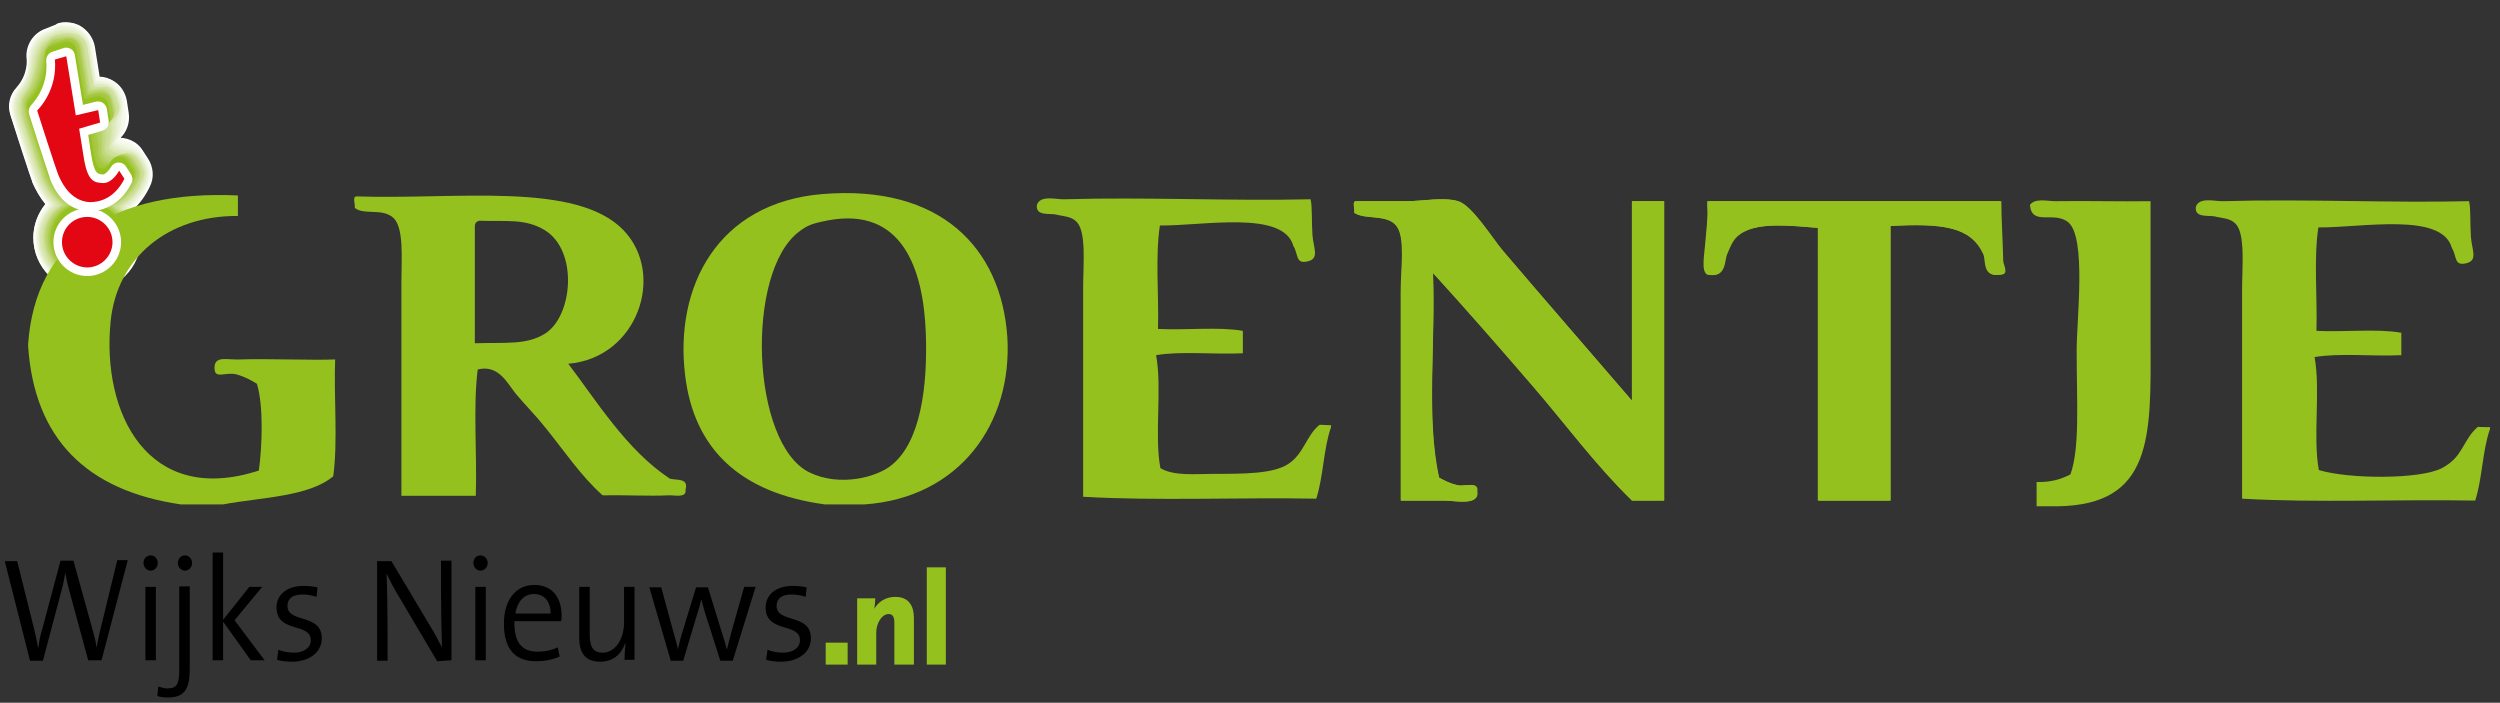 <?xml version="1.0" encoding="utf-8"?>
<!-- Generator: Adobe Illustrator 21.1.0, SVG Export Plug-In . SVG Version: 6.00 Build 0)  -->
<svg version="1.1" id="Laag_1" xmlns="http://www.w3.org/2000/svg" xmlns:xlink="http://www.w3.org/1999/xlink" x="0px" y="0px"
	 viewBox="0 0 524.4 147.4" style="enable-background:new 0 0 524.4 147.4;" xml:space="preserve">
<rect x="0" y="0" width="524.4" height="147.4" fill="#333333" stroke="none"/>
<style type="text/css">
	.st0{fill:#95C11F;}
	.st1{fill:#FFFFFF;}
	.st2{fill:#FCFDF6;}
	.st3{fill:#F6F9ED;}
	.st4{fill:#F2F7E6;}
	.st5{fill:#ECF3DC;}
	.st6{fill:#E8F0D2;}
	.st7{fill:#E5EEC8;}
	.st8{fill:#DFEAC0;}
	.st9{fill:#DBE7B5;}
	.st10{fill:#D7E5AA;}
	.st11{fill:#D1E19F;}
	.st12{fill:#CDDF96;}
	.st13{fill:#C7DB8B;}
	.st14{fill:#C2D87F;}
	.st15{fill:#BED573;}
	.st16{fill:#B7D269;}
	.st17{fill:#B3CF5D;}
	.st18{fill:#AECC50;}
	.st19{fill:#A7C944;}
	.st20{fill:#A2C73B;}
	.st21{fill:#9AC32E;}
	.st22{fill:#E30613;}
</style>
<g>
	<g>
		<path class="st0" d="M198.4,119h-4v20.4h4V119z M191.7,139.4v-9.8c0-2.4-1-4.4-3.9-4.4c-2.1,0-3.6,1.1-4.4,2.5l0,0
			c0.1-0.7,0.2-1.7,0.2-2.2h-3.8v13.9h4v-6.7c0-2,1.2-3.9,2.6-3.9c0.9,0,1.2,0.7,1.2,1.8v8.8L191.7,139.4L191.7,139.4z M177.8,134.8
			h-4.6v4.6h4.6V134.8z"/>
	</g>
	<g>
		<path d="M170.1,133.9c0-5.3-7.2-3.1-7.2-6.8c0-1.5,1-2.4,3.2-2.4c1,0,2,0.2,2.9,0.5l0.2-2c-0.9-0.2-2-0.3-2.9-0.3
			c-3.7,0-5.7,2-5.7,4.5c0,5.5,7.2,3.1,7.2,6.9c0,1.6-1.5,2.6-3.5,2.6c-1.1,0-2.4-0.2-3.3-0.6l-0.3,2.1c0.9,0.3,2.1,0.4,3.3,0.4
			C167.8,138.7,170.1,136.6,170.1,133.9 M158.5,123.1h-2.4l-2.6,9.2c-0.4,1.6-0.7,2.6-1,3.8h-0.1c-0.2-1-0.5-1.9-1.1-3.8l-2.8-9.1
			h-2.5l-2.8,9.2c-0.4,1.2-0.7,2.5-1,3.8h0c-0.2-1.1-0.6-2.4-1-3.8l-2.5-9.2h-2.5l4.5,15.4h2.6l2.7-9c0.4-1.3,0.8-2.5,1.1-3.9h0
			c0.3,1,0.5,2,0.8,2.9l3.2,10h2.6L158.5,123.1z M133.1,138.5v-15.4h-2.2v7.4c0,3.7-1.9,6.4-4.5,6.4c-2.1,0-2.7-1.4-2.7-3.8v-10
			h-2.2v10.7c0,2.8,1,5,4.4,5c2.6,0,4.4-1.5,5.2-3.8l0.1,0c-0.1,0.9-0.2,2.4-0.2,3.4H133.1z M115.5,128.7h-7.4
			c0.4-2.5,1.8-4.1,3.9-4.1C114.2,124.6,115.5,126.2,115.5,128.7 M117.8,129.1c0-3.4-1.7-6.4-5.7-6.4c-4.1,0-6.4,3.4-6.4,8.1
			c0,5.4,2.4,7.9,6.7,7.9c1.8,0,3.5-0.3,5-1l-0.4-1.9c-1.3,0.6-2.7,0.9-4.2,0.9c-3.3,0-5-1.9-4.9-6.4h9.8
			C117.8,129.8,117.8,129.4,117.8,129.1 M101.9,123.1h-2.2v15.4h2.2V123.1z M102.3,118.1c0-0.9-0.7-1.6-1.5-1.6
			c-0.9,0-1.5,0.7-1.5,1.6c0,0.9,0.7,1.6,1.5,1.6C101.6,119.7,102.3,119,102.3,118.1 M94.7,138.5v-20.9h-2.2v5.4
			c0,3.9,0.1,10,0.2,12.8c-0.7-1.4-1.5-2.9-2.3-4.2l-8.3-13.9h-3v20.9h2.2v-5.9c0-3.8-0.1-10-0.2-12.4c0.6,1.3,1.3,2.7,2.2,4.2
			l8.4,14.2L94.7,138.5L94.7,138.5z M67.5,133.9c0-5.3-7.2-3.1-7.2-6.8c0-1.5,1-2.4,3.2-2.4c1,0,2,0.2,2.9,0.5l0.2-2
			c-0.9-0.2-2-0.3-2.9-0.3c-3.7,0-5.7,2-5.7,4.5c0,5.5,7.2,3.1,7.2,6.9c0,1.6-1.5,2.6-3.5,2.6c-1.1,0-2.4-0.2-3.3-0.6l-0.3,2.1
			c0.9,0.3,2.2,0.4,3.3,0.4C65.2,138.7,67.5,136.6,67.5,133.9 M55.5,138.5l-6.3-8.4l5.8-7h-2.7l-5.5,6.9v-14.1h-2.2v22.6h2.2v-8.1
			l5.8,8.1H55.5z M39.8,140.4v-17.4h-2.2v17.5c0,3-0.5,3.9-2.5,3.9c-0.6,0-1.3-0.2-1.9-0.4l-0.2,2c0.6,0.2,1.4,0.3,2,0.3
			C38.7,146.4,39.8,144.5,39.8,140.4 M40.3,118.1c0-0.9-0.7-1.6-1.5-1.6c-0.8,0-1.5,0.7-1.5,1.6c0,0.9,0.7,1.6,1.5,1.6
			C39.6,119.7,40.3,119,40.3,118.1 M32.7,123.1h-2.2v15.4h2.2V123.1z M33.1,118.1c0-0.9-0.7-1.6-1.5-1.6c-0.9,0-1.5,0.7-1.5,1.6
			c0,0.9,0.7,1.6,1.5,1.6C32.4,119.7,33.1,119,33.1,118.1 M26.8,117.5h-2.2l-3.7,15.2c-0.2,1.1-0.5,2-0.6,3.2h0
			c-0.2-1.2-0.5-2.5-0.8-3.5l-4.1-14.8h-2.7l-3.9,14.6c-0.4,1.2-0.6,2.5-0.8,3.8h0c-0.2-1.3-0.5-2.5-0.8-3.9l-3.6-14.4H1l5.3,20.9
			h2.7l4-15.1c0.3-1.1,0.5-2.3,0.7-3.4h0c0.2,1.1,0.4,2.2,0.7,3.3l4.1,15.1h2.8L26.8,117.5z"/>
	</g>
	<g>
		<path class="st1" d="M31.4,39.2c1-1.9,0.8-4.2-0.4-6l-1.1-1.7c-1-1.6-2.8-2.5-4.6-2.6c1.3-1.3,2-3.2,1.7-5.2l-0.4-2.6
			c-0.3-1.6-1.2-3.1-2.6-4c-0.9-0.6-2-1-3.1-1l-1-6.3c-0.3-1.7-1.3-3.2-2.8-4.2c-0.9-0.6-2-0.9-3.1-0.9c-0.7,0-1.3,0.1-1.9,0.3
			L9.6,6c-2.7,0.9-4.4,3.7-4,6.5c0,0.1,0.3,3.1-2.1,5.8c-1.5,1.6-2,3.8-1.3,5.9c4.1,12.9,4.5,13.7,4.6,14l0,0.1
			c0.8,1.8,1.7,3.3,2.7,4.5c-1.6,2-2.5,4.4-2.5,7.1c0,6.2,5.1,11.3,11.3,11.3s11.3-5.1,11.3-11.3c0-2.1-0.6-4.1-1.7-5.9
			C29.2,42.8,30.4,41.3,31.4,39.2"/>
	</g>
	<g>
		<path class="st2" d="M9.6,6.2C7,7.1,5.4,9.9,5.7,12.8c0,0.1,0.2,2.4-1.4,4.7c-0.2,0.3-0.5,0.6-0.8,1c-0.4,0.4-0.7,0.8-0.9,1.3
			c-0.7,1.4-0.8,3-0.3,4.5c4,12.4,4.4,13.5,4.5,13.8l0,0.1c0.8,1.8,1.7,3.3,2.8,4.6c-0.2,0.2-0.3,0.5-0.5,0.7
			c-1.3,1.8-2.1,4-2.1,6.3c0,6.1,5,11.1,11.1,11.1c6.1,0,11.1-5,11.1-11.1c0-2.1-0.6-4.2-1.7-5.9c0.2-0.2,0.4-0.4,0.6-0.7
			c1-1,2-2.3,2.9-4c0.4-0.8,0.6-1.7,0.7-2.6c0-0.6-0.1-1.2-0.2-1.8c-0.2-0.5-0.5-1.1-0.8-1.6c0,0-0.9-1.4-1-1.4c0,0-0.2-0.3-0.2-0.3
			c-0.3-0.3-0.5-0.6-0.8-0.9c-0.4-0.4-0.9-0.7-1.4-0.9c-0.7-0.4-1.5-0.6-2.4-0.7c0.4-0.4,0.7-0.9,1-1.5c0.5-0.9,0.7-2.1,0.6-3.1
			c0-0.2,0-0.5,0-0.7l-0.2-1.5c0,0-0.1-1-0.1-1c-0.1-0.4-0.2-0.9-0.3-1.3c-0.3-0.6-0.7-1.3-1.1-1.9c-0.3-0.3-0.6-0.6-1-0.9
			c-0.3-0.2-0.6-0.4-1-0.5c-0.5-0.2-1.2-0.3-1.7-0.4c-0.1,0-0.3-0.1-0.5-0.1l-1-6.5c-0.1-0.8-0.5-1.6-0.9-2.3
			c-0.5-0.7-1.1-1.3-1.8-1.7c0,0-0.1,0-0.1-0.1c-0.9-0.5-2-0.8-3-0.8c-0.2,0-0.3,0-0.5,0c-0.5,0-0.9,0.1-1.4,0.3
			C11.9,5.4,9.6,6.2,9.6,6.2"/>
	</g>
	<g>
		<path class="st3" d="M9.6,6.5C7.1,7.4,5.6,10.1,5.9,13c0,0.2,0.1,2.4-1.4,4.6c-0.2,0.3-0.5,0.6-0.7,1c-0.3,0.4-0.6,0.8-0.8,1.3
			c-0.6,1.3-0.7,2.9-0.3,4.4c3.8,12,4.3,13.3,4.5,13.6l0,0.1c0.8,1.8,1.7,3.4,2.9,4.7c-0.1,0.2-0.3,0.5-0.4,0.7
			c-1.4,1.7-2.2,4-2.2,6.4c0,6,4.9,10.9,10.9,10.9c6,0,10.9-4.9,10.9-10.9c0-2.2-0.7-4.2-1.8-5.9c0.2-0.2,0.4-0.4,0.5-0.7
			c1.1-1,2.1-2.3,3-4c0.4-0.8,0.7-1.7,0.7-2.6c0-0.6,0-1.2-0.2-1.8c-0.2-0.5-0.5-1.2-0.8-1.6c0-0.1-0.9-1.3-1-1.3
			c0,0-0.2-0.3-0.2-0.3c-0.3-0.3-0.6-0.6-0.9-0.8c-0.4-0.3-0.9-0.5-1.4-0.8c-0.7-0.3-1.5-0.5-2.3-0.8c0.4-0.4,0.7-0.9,0.9-1.5
			c0.4-0.8,0.6-2.1,0.6-3.1c0-0.2,0.1-0.5,0-0.7l-0.1-1.5c0,0-0.1-1-0.1-1c0-0.4-0.1-0.9-0.3-1.3c-0.2-0.6-0.6-1.4-1.1-1.9
			c-0.3-0.3-0.6-0.7-1-0.9c-0.3-0.2-0.7-0.4-1-0.5c-0.5-0.2-1.3-0.3-1.8-0.4c-0.1,0-0.3-0.1-0.4-0.1l-1.1-6.6
			c-0.1-0.8-0.5-1.6-0.9-2.3C18,7,17.4,6.4,16.7,6c0,0-0.1,0-0.1-0.1c-0.8-0.5-2-0.7-3-0.7c-0.1,0-0.3,0-0.5,0
			c-0.5,0-0.9,0.2-1.4,0.3C11.8,5.7,9.5,6.5,9.6,6.5"/>
	</g>
	<g>
		<path class="st4" d="M9.6,6.8C7.2,7.6,5.8,10.4,6,13.3c-0.1,0.2,0.1,2.4-1.5,4.6c-0.2,0.3-0.5,0.6-0.7,0.9
			c-0.3,0.4-0.6,0.8-0.8,1.3c-0.6,1.3-0.7,2.9-0.2,4.4C6.5,36,7.1,37.5,7.3,37.9l0,0.1c0.8,1.9,1.8,3.5,2.9,4.7
			c-0.1,0.2-0.2,0.5-0.3,0.7c-1.5,1.7-2.4,4-2.4,6.4c0,5.9,4.8,10.7,10.7,10.7c5.9,0,10.7-4.8,10.7-10.7c0-2.2-0.7-4.2-1.9-5.9
			c0.2-0.2,0.3-0.4,0.4-0.6c1.1-1,2.2-2.2,3.1-3.9c0.4-0.8,0.7-1.7,0.8-2.6c0-0.6,0-1.2-0.2-1.8c-0.1-0.5-0.5-1.2-0.8-1.6
			c-0.1-0.1-0.9-1.3-1-1.3c0,0-0.2-0.3-0.3-0.3c-0.3-0.3-0.6-0.5-0.9-0.7c-0.4-0.3-1-0.4-1.5-0.7c-0.8-0.3-1.5-0.5-2.3-0.8
			c0.3-0.4,0.6-0.9,0.8-1.5c0.4-0.8,0.5-2.2,0.5-3.2c0-0.2,0.1-0.4,0.1-0.6l0.1-1.4c0.1,0,0-0.9,0-1c0-0.4-0.1-0.9-0.3-1.3
			c-0.2-0.6-0.6-1.5-1.1-1.9c-0.3-0.4-0.6-0.7-1-0.9c-0.3-0.2-0.7-0.4-1-0.5c-0.5-0.2-1.3-0.2-1.8-0.3c-0.1,0-0.3-0.1-0.4-0.1
			l-1.1-6.8c-0.1-0.8-0.5-1.6-0.9-2.2c-0.5-0.6-1.1-1.2-1.8-1.5c0,0-0.1,0-0.1,0c-0.8-0.5-2-0.6-2.9-0.6c-0.1,0-0.3,0-0.5,0
			c-0.5,0.1-0.9,0.2-1.3,0.3C11.7,5.9,9.5,6.7,9.6,6.8"/>
	</g>
	<g>
		<path class="st5" d="M9.5,7.1c-2.2,0.8-3.5,3.5-3.4,6.4c-0.1,0.3,0,2.4-1.5,4.5c-0.2,0.3-0.5,0.6-0.7,0.9
			c-0.3,0.4-0.6,0.8-0.7,1.3c-0.5,1.3-0.6,2.8-0.1,4.3c3.6,11.2,4.2,12.9,4.4,13.3l0,0.1c0.8,1.9,1.8,3.5,3,4.8
			c-0.1,0.2-0.2,0.5-0.2,0.7c-1.5,1.7-2.5,4-2.5,6.4c0,5.8,4.7,10.5,10.5,10.5c5.8,0,10.5-4.7,10.5-10.5c0-2.2-0.7-4.3-2-5.9
			c0.1-0.2,0.2-0.4,0.4-0.6c1.1-0.9,2.2-2.2,3.2-3.9c0.5-0.8,0.7-1.7,0.8-2.6c0.1-0.6,0-1.2-0.2-1.8c-0.1-0.5-0.6-1.2-0.8-1.6
			c-0.1-0.1-0.9-1.3-1.1-1.3c0,0-0.2-0.3-0.3-0.2c-0.3-0.3-0.6-0.5-0.9-0.6c-0.4-0.2-1-0.3-1.5-0.5c-0.8-0.3-1.5-0.5-2.3-0.9
			c0.3-0.4,0.6-1,0.8-1.6c0.4-0.7,0.5-2.3,0.4-3.2c0-0.2,0.1-0.4,0.1-0.6l0.2-1.4c0.1,0,0-0.9,0.1-1c0-0.4-0.1-0.9-0.2-1.3
			c-0.2-0.5-0.6-1.5-1-2c-0.3-0.4-0.6-0.7-1-1c-0.3-0.2-0.7-0.4-1.1-0.5c-0.4-0.2-1.4-0.2-1.9-0.3c-0.1,0-0.3-0.2-0.4-0.2l-1.1-7
			c-0.1-0.8-0.4-1.5-0.9-2.2c-0.5-0.6-1.1-1.1-1.8-1.5c0,0-0.1,0-0.1,0c-0.7-0.5-2-0.6-2.9-0.6c-0.1,0-0.3,0-0.4,0
			c-0.5,0.1-0.9,0.2-1.3,0.3C11.5,6.2,9.5,7,9.5,7.1"/>
	</g>
	<g>
		<path class="st6" d="M9.5,7.4c-2.1,0.7-3.3,3.5-3.3,6.4c-0.1,0.3-0.1,2.3-1.5,4.4c-0.2,0.3-0.5,0.6-0.7,0.9
			c-0.3,0.4-0.5,0.8-0.7,1.3c-0.5,1.2-0.5,2.8,0,4.3c3.4,10.8,4.1,12.7,4.3,13.1l0,0.1c0.8,2,1.9,3.6,3.1,4.8
			c-0.1,0.2-0.1,0.5-0.1,0.7C9,45,7.9,47.3,7.9,49.8c0,5.7,4.6,10.3,10.3,10.3c5.7,0,10.3-4.6,10.3-10.3c0-2.2-0.8-4.3-2.1-5.9
			c0.1-0.2,0.2-0.4,0.3-0.6c1.1-0.9,2.3-2.1,3.3-3.8c0.5-0.8,0.8-1.7,0.9-2.6c0.1-0.6,0-1.2-0.2-1.8c-0.1-0.4-0.6-1.2-0.8-1.6
			c-0.1-0.1-1-1.3-1.1-1.3c0,0-0.2-0.2-0.3-0.2c-0.3-0.2-0.6-0.4-0.9-0.5c-0.4-0.2-1-0.2-1.5-0.4c-0.8-0.3-1.5-0.5-2.3-1
			c0.3-0.5,0.5-1,0.7-1.6c0.4-0.7,0.4-2.4,0.4-3.2c0-0.2,0.2-0.4,0.2-0.6l0.3-1.3c0.1,0,0.1-0.9,0.1-1c0-0.4,0-0.9-0.2-1.3
			c-0.2-0.5-0.6-1.6-1-2c-0.3-0.4-0.6-0.7-1-1c-0.3-0.2-0.7-0.4-1.1-0.5c-0.4-0.2-1.5-0.2-1.9-0.2c-0.1,0-0.3-0.2-0.4-0.2L18.9,10
			c-0.1-0.8-0.4-1.5-0.9-2.1c-0.5-0.6-1.1-1.1-1.8-1.4c0,0-0.1,0-0.1,0C15.4,6,14.1,6,13.3,6c-0.1,0-0.3,0-0.4,0
			c-0.4,0.1-0.9,0.2-1.3,0.4C11.4,6.5,9.5,7.2,9.5,7.4"/>
	</g>
	<g>
		<path class="st7" d="M9.5,7.7c-1.9,0.7-3,3.4-3.1,6.4c-0.1,0.4-0.1,2.3-1.6,4.3c-0.2,0.3-0.4,0.6-0.7,0.9
			c-0.3,0.4-0.5,0.8-0.7,1.3c-0.4,1.2-0.4,2.7,0,4.2c3.3,10.3,4.1,12.5,4.3,12.9l0,0.1c0.9,2,1.9,3.6,3.2,4.9c0,0.2-0.1,0.5-0.1,0.7
			c-1.7,1.6-2.8,3.9-2.8,6.5c0,5.6,4.6,10.2,10.2,10.2c5.6,0,10.2-4.6,10.2-10.2c0-2.2-0.8-4.3-2.1-6c0.1-0.2,0.1-0.4,0.2-0.6
			c1.2-0.9,2.4-2.1,3.4-3.8c0.5-0.8,0.8-1.7,0.9-2.6c0.1-0.6,0-1.2-0.2-1.8c-0.1-0.4-0.6-1.3-0.9-1.6c-0.1-0.2-1-1.3-1.2-1.2
			c0,0-0.2-0.2-0.3-0.2c-0.3-0.2-0.6-0.4-0.9-0.4c-0.4-0.1-1-0.1-1.5-0.3c-0.8-0.3-1.5-0.4-2.2-1c0.3-0.5,0.5-1,0.6-1.6
			c0.3-0.7,0.3-2.5,0.3-3.3c0-0.2,0.2-0.4,0.2-0.6l0.4-1.3c0.1,0,0.1-0.8,0.2-0.9c0-0.4,0-0.9-0.2-1.4c-0.2-0.5-0.6-1.7-1-2
			c-0.2-0.4-0.6-0.7-1-1c-0.3-0.2-0.7-0.4-1.1-0.5c-0.4-0.2-1.5-0.1-2-0.2c-0.1,0-0.3-0.2-0.4-0.2L18.7,10c-0.1-0.8-0.4-1.5-0.9-2.1
			c-0.5-0.6-1.1-1-1.8-1.3c0,0-0.1,0-0.1,0c-0.7-0.4-2-0.4-2.8-0.4c-0.1,0-0.3,0-0.4,0c-0.4,0.1-0.9,0.2-1.3,0.4
			C11.3,6.7,9.5,7.5,9.5,7.7"/>
	</g>
	<g>
		<path class="st8" d="M9.5,7.9c-1.8,0.7-2.8,3.4-3,6.3c-0.2,0.4-0.2,2.3-1.6,4.2c-0.2,0.3-0.4,0.6-0.7,0.9
			c-0.3,0.4-0.5,0.8-0.6,1.3c-0.4,1.2-0.4,2.7,0.1,4.1c3.2,9.9,4,12.3,4.2,12.8l0,0.1c0.9,2.1,2,3.7,3.3,4.9c0,0.2,0,0.5,0,0.7
			c-1.8,1.5-3,3.9-3,6.5c0,5.5,4.5,10,10,10s10-4.5,10-10c0-2.3-0.8-4.4-2.2-6c0-0.2,0.1-0.4,0.1-0.6c1.2-0.8,2.4-2,3.5-3.7
			c0.5-0.8,0.8-1.7,1-2.6c0.1-0.6,0-1.2-0.2-1.8c-0.1-0.4-0.7-1.3-0.9-1.6c-0.1-0.2-1-1.2-1.2-1.2c-0.1,0-0.3-0.2-0.3-0.2
			c-0.3-0.2-0.6-0.3-0.9-0.3c-0.4,0-1,0-1.5-0.2c-0.8-0.3-1.5-0.4-2.2-1.1c0.2-0.5,0.4-1,0.6-1.7c0.3-0.6,0.3-2.6,0.3-3.3
			c0-0.2,0.3-0.4,0.2-0.6l0.5-1.2c0.1,0,0.1-0.8,0.2-0.9c0.1-0.4,0-0.9-0.1-1.4c-0.2-0.4-0.6-1.7-0.9-2.1c-0.2-0.4-0.6-0.8-1-1
			c-0.4-0.2-0.7-0.4-1.1-0.4c-0.4-0.2-1.6-0.1-2-0.1c-0.1,0-0.2-0.2-0.3-0.2L18.5,10c-0.1-0.8-0.4-1.5-0.9-2c-0.5-0.6-1.1-1-1.8-1.2
			c0,0-0.1,0-0.1,0c-0.6-0.4-2-0.3-2.7-0.3c-0.1,0-0.3,0-0.4,0c-0.4,0.1-0.8,0.2-1.2,0.4C11.2,7,9.5,7.7,9.5,7.9"/>
	</g>
	<g>
		<path class="st9" d="M9.5,8.2C7.9,8.9,7,11.6,6.7,14.5c-0.2,0.4-0.3,2.3-1.6,4.2c-0.2,0.3-0.4,0.6-0.7,0.9
			c-0.3,0.4-0.4,0.8-0.6,1.3C3.5,22,3.5,23.5,4,24.9c3,9.5,3.9,12.1,4.1,12.6l0,0.1c0.9,2.1,2,3.8,3.3,5c0,0.2,0.1,0.5,0.1,0.7
			c-1.9,1.5-3.1,3.9-3.1,6.6c0,5.4,4.4,9.8,9.8,9.8s9.8-4.4,9.8-9.8c0-2.3-0.9-4.4-2.3-6c0-0.2,0-0.4,0-0.6c1.2-0.8,2.5-1.9,3.6-3.7
			c0.5-0.8,0.9-1.7,1.1-2.6c0.1-0.6,0.1-1.3-0.2-1.8c-0.1-0.3-0.7-1.3-0.9-1.6c-0.1-0.2-1-1.2-1.2-1.2c-0.1,0-0.3-0.2-0.3-0.2
			c-0.3-0.2-0.7-0.2-1-0.2c-0.4,0-1,0.1-1.5-0.1c-0.8-0.2-1.5-0.4-2.2-1.1c0.2-0.5,0.4-1,0.5-1.7c0.3-0.6,0.2-2.7,0.2-3.3
			c0-0.1,0.3-0.4,0.3-0.5l0.6-1.2c0.2,0,0.2-0.8,0.3-0.9c0.1-0.4,0.1-0.9-0.1-1.4c-0.2-0.4-0.6-1.8-0.9-2.1c-0.2-0.4-0.6-0.8-1-1
			c-0.4-0.2-0.8-0.4-1.2-0.4c-0.3-0.1-1.7,0-2.1-0.1c-0.1,0-0.2-0.3-0.3-0.3l-1.2-7.6c-0.1-0.7-0.4-1.4-0.9-2
			c-0.5-0.5-1.1-0.9-1.7-1.2c0,0-0.1,0-0.1,0c-0.6-0.3-2-0.3-2.7-0.3c-0.1,0-0.3,0-0.4,0.1c-0.4,0.1-0.8,0.2-1.2,0.4
			C11.1,7.3,9.5,8,9.5,8.2"/>
	</g>
	<g>
		<path class="st10" d="M9.5,8.5C8,9.1,7.2,11.8,6.8,14.8c-0.2,0.5-0.3,2.3-1.7,4.1c-0.2,0.3-0.4,0.6-0.6,0.9
			C4.3,20.1,4.1,20.6,4,21c-0.3,1.1-0.2,2.6,0.2,4C7.1,34.1,8.1,37,8.3,37.4l0,0.1c0.9,2.1,2.1,3.8,3.4,5c0,0.2,0.1,0.5,0.2,0.7
			c-1.9,1.5-3.3,3.9-3.3,6.6c0,5.3,4.3,9.6,9.6,9.6s9.6-4.3,9.6-9.6c0-2.3-0.9-4.4-2.4-6c0-0.2,0-0.4,0-0.6c1.2-0.8,2.5-1.9,3.7-3.6
			c0.5-0.8,0.9-1.7,1.1-2.6c0.1-0.6,0.1-1.3-0.2-1.8c-0.1-0.3-0.7-1.4-0.9-1.6c-0.2-0.2-1-1.2-1.3-1.2c-0.1,0-0.3-0.2-0.3-0.2
			c-0.3-0.1-0.7-0.2-1-0.2c-0.4,0.1-1,0.2-1.5,0.1c-0.8-0.2-1.5-0.4-2.2-1.2c0.2-0.5,0.3-1.1,0.4-1.7c0.3-0.5,0.2-2.8,0.1-3.4
			c0-0.1,0.4-0.4,0.3-0.5l0.7-1.1c0.2-0.1,0.2-0.8,0.3-0.9c0.1-0.4,0.1-0.9,0-1.4c-0.2-0.4-0.6-1.8-0.9-2.1c-0.2-0.4-0.5-0.8-1-1.1
			c-0.4-0.2-0.8-0.4-1.2-0.4c-0.3-0.1-1.8,0-2.1,0c-0.1,0-0.2-0.3-0.3-0.3l-1.2-7.8c-0.1-0.7-0.4-1.4-0.9-1.9
			c-0.5-0.5-1.1-0.9-1.7-1.1c0,0-0.1,0-0.1,0c-0.5-0.3-2-0.2-2.7-0.2c-0.1,0-0.3,0.1-0.4,0.1c-0.4,0.1-0.8,0.2-1.2,0.4
			C11,7.5,9.5,8.3,9.5,8.5"/>
	</g>
	<g>
		<path class="st11" d="M9.5,8.8C8.1,9.4,7.4,12.1,7,15c-0.2,0.5-0.4,2.3-1.7,4c-0.2,0.3-0.4,0.6-0.6,0.9c-0.2,0.4-0.4,0.8-0.5,1.2
			c-0.2,1.1-0.2,2.5,0.3,4c2.8,8.7,3.8,11.8,4,12.2l0,0.1c0.9,2.2,2.1,3.9,3.5,5.1c0.1,0.2,0.2,0.5,0.3,0.7c-2,1.4-3.4,3.9-3.4,6.6
			c0,5.2,4.2,9.4,9.4,9.4c5.2,0,9.4-4.2,9.4-9.4c0-2.3-0.9-4.5-2.5-6c0-0.2-0.1-0.4-0.1-0.6c1.2-0.7,2.6-1.8,3.8-3.6
			c0.5-0.8,0.9-1.7,1.2-2.6c0.2-0.6,0.1-1.3-0.2-1.9c-0.1-0.3-0.8-1.4-0.9-1.7c-0.2-0.3-1-1.2-1.3-1.1c-0.1,0-0.3-0.2-0.3-0.1
			c-0.4-0.1-0.7-0.1-1-0.1c-0.4,0.1-1,0.3-1.5,0.2c-0.8-0.2-1.5-0.4-2.1-1.3c0.2-0.5,0.3-1.1,0.4-1.8c0.3-0.5,0.1-2.9,0.1-3.4
			c0-0.1,0.4-0.4,0.4-0.5l0.8-1.1c0.2-0.1,0.3-0.7,0.4-0.9c0.1-0.4,0.1-0.9,0-1.4c-0.1-0.4-0.6-1.9-0.8-2.2
			c-0.2-0.4-0.5-0.8-0.9-1.1c-0.4-0.3-0.8-0.4-1.2-0.4c-0.3-0.1-1.8,0.1-2.1,0c-0.1,0-0.2-0.3-0.3-0.3l-1.3-7.9
			c-0.1-0.7-0.4-1.4-0.9-1.9c-0.5-0.5-1.1-0.9-1.7-1c0,0,0,0-0.1,0c-0.5-0.3-2-0.1-2.6-0.1c-0.1,0-0.3,0.1-0.4,0.1
			c-0.4,0.1-0.8,0.2-1.1,0.4C10.9,7.8,9.5,8.5,9.5,8.8"/>
	</g>
	<g>
		<path class="st12" d="M9.5,9.1c-1.3,0.5-1.9,3.2-2.4,6.2c-0.2,0.6-0.5,2.3-1.7,3.9c-0.2,0.3-0.4,0.6-0.6,0.9
			c-0.2,0.4-0.4,0.8-0.4,1.2c-0.2,1.1-0.1,2.5,0.4,3.9c2.6,8.2,3.7,11.6,4,12.1l0,0.1c1,2.2,2.2,3.9,3.6,5.1
			c0.1,0.2,0.2,0.5,0.3,0.7c-2.1,1.4-3.5,3.9-3.5,6.6c0,5.1,4.1,9.2,9.2,9.2s9.2-4.1,9.2-9.2c0-2.4-1-4.5-2.5-6
			c-0.1-0.2-0.1-0.4-0.2-0.6c1.3-0.7,2.7-1.8,3.9-3.5c0.5-0.8,0.9-1.7,1.2-2.6c0.2-0.6,0.1-1.3-0.2-1.9c-0.1-0.3-0.8-1.4-1-1.7
			c-0.2-0.3-1-1.1-1.4-1.1c-0.1,0-0.3-0.1-0.4-0.1c-0.4-0.1-0.7-0.1-1,0c-0.4,0.2-1.1,0.4-1.5,0.3c-0.8-0.2-1.5-0.3-2.1-1.3
			c0.1-0.5,0.2-1.1,0.3-1.8c0.2-0.4,0-2.9,0-3.5c0-0.1,0.4-0.4,0.4-0.5l0.9-1c0.2-0.1,0.3-0.7,0.5-0.9c0.1-0.4,0.2-0.9,0-1.4
			c-0.1-0.3-0.5-2-0.8-2.2c-0.2-0.4-0.5-0.8-0.9-1.1c-0.4-0.3-0.8-0.4-1.3-0.4c-0.3-0.1-1.9,0.1-2.2,0.1c-0.1,0-0.2-0.4-0.3-0.4
			l-1.3-8.1c-0.1-0.7-0.4-1.4-0.9-1.8c-0.5-0.5-1.1-0.8-1.7-0.9c0,0,0,0-0.1,0c-0.4-0.3-2,0-2.6,0c-0.1,0-0.3,0.1-0.4,0.1
			c-0.4,0.1-0.8,0.2-1.1,0.4C10.8,8.1,9.5,8.8,9.5,9.1"/>
	</g>
	<g>
		<path class="st13" d="M9.5,9.4c-1.2,0.5-1.7,3.2-2.3,6.2c-0.3,0.6-0.5,2.2-1.8,3.8C5.2,19.7,5,20,4.9,20.3
			c-0.2,0.4-0.3,0.8-0.4,1.2c-0.1,1,0,2.4,0.4,3.8c2.5,7.8,3.7,11.4,3.9,11.9l0,0.1c1,2.3,2.2,4,3.7,5.2c0.1,0.2,0.3,0.4,0.4,0.6
			c-2.2,1.3-3.7,3.8-3.7,6.7c0,5,4,9,9,9c5,0,9-4,9-9c0-2.4-1-4.5-2.6-6c-0.1-0.2-0.2-0.4-0.3-0.6c1.3-0.7,2.7-1.7,4-3.5
			c0.5-0.8,1-1.7,1.3-2.6c0.2-0.6,0.1-1.3-0.2-1.9c-0.1-0.2-0.8-1.5-1-1.7c-0.2-0.3-1-1.1-1.4-1.1c-0.1,0-0.3-0.1-0.4-0.1
			c-0.4-0.1-0.7,0-1,0.1c-0.4,0.2-1.1,0.5-1.5,0.4c-0.8-0.2-1.5-0.3-2.1-1.4c0.1-0.5,0.2-1.1,0.2-1.8c0.2-0.4,0-3-0.1-3.5
			c0-0.1,0.5-0.4,0.5-0.5l1-1c0.2-0.1,0.4-0.7,0.5-0.8c0.2-0.4,0.2-0.9,0.1-1.4c-0.1-0.3-0.5-2-0.7-2.3c-0.2-0.4-0.5-0.8-0.9-1.1
			c-0.4-0.3-0.8-0.4-1.3-0.4c-0.2-0.1-2,0.2-2.2,0.1c-0.1,0-0.2-0.4-0.3-0.4l-1.3-8.2c-0.1-0.7-0.4-1.3-0.9-1.8
			c-0.5-0.5-1.1-0.8-1.7-0.9c0,0,0,0-0.1,0c-0.4-0.2-2,0-2.5,0c-0.1,0-0.3,0.1-0.4,0.1c-0.4,0.1-0.8,0.2-1.1,0.4
			C10.6,8.3,9.5,9,9.5,9.4"/>
	</g>
	<g>
		<path class="st14" d="M9.5,9.6c-1,0.4-1.4,3.2-2.2,6.2c-0.3,0.7-0.6,2.2-1.8,3.8c-0.2,0.3-0.4,0.6-0.6,0.9
			c-0.2,0.4-0.3,0.8-0.3,1.2c-0.1,1,0.1,2.4,0.5,3.8C7.5,32.8,8.8,36.6,9,37.1l0,0.1c1,2.3,2.2,4.1,3.8,5.2c0.2,0.2,0.3,0.4,0.5,0.6
			c-2.3,1.3-3.8,3.8-3.8,6.7c0,4.9,4,8.8,8.8,8.8c4.9,0,8.8-4,8.8-8.8c0-2.4-1.1-4.6-2.7-6c-0.1-0.2-0.2-0.4-0.4-0.6
			c1.3-0.6,2.8-1.7,4.1-3.4c0.6-0.8,1-1.6,1.3-2.6c0.2-0.6,0.1-1.3-0.2-1.9c-0.1-0.2-0.9-1.5-1-1.7c-0.2-0.4-1-1.1-1.4-1.1
			c-0.1,0-0.3-0.1-0.4-0.1c-0.4,0-0.8,0-1,0.2c-0.4,0.3-1.1,0.6-1.5,0.5c-0.8-0.2-1.5-0.3-2.1-1.5c0.1-0.5,0.1-1.1,0.1-1.9
			c0.2-0.3-0.1-3.1-0.1-3.5c0-0.1,0.5-0.3,0.5-0.4l1.1-0.9c0.3-0.1,0.4-0.6,0.6-0.8c0.2-0.4,0.2-0.9,0.1-1.4
			c-0.1-0.3-0.5-2.1-0.7-2.3c-0.2-0.5-0.5-0.9-0.9-1.2c-0.4-0.3-0.9-0.4-1.3-0.4C21,18.7,19.2,19.1,19,19c-0.1,0-0.2-0.4-0.2-0.4
			l-1.4-8.4c-0.1-0.7-0.4-1.3-0.9-1.8C16,8,15.3,7.7,14.7,7.7c0,0,0,0-0.1,0c-0.4-0.2-2.1,0.1-2.5,0.1c-0.1,0-0.3,0.1-0.4,0.1
			c-0.4,0.1-0.7,0.2-1.1,0.5C10.5,8.6,9.5,9.3,9.5,9.6"/>
	</g>
	<g>
		<path class="st15" d="M9.5,9.9c-0.9,0.4-1.2,3.1-2,6.1c-0.3,0.7-0.7,2.2-1.9,3.7c-0.2,0.3-0.4,0.5-0.6,0.9
			c-0.2,0.4-0.3,0.8-0.3,1.2c0,1,0.1,2.3,0.6,3.7c2.2,7,3.6,11,3.8,11.5l0,0.1c1,2.4,2.3,4.1,3.8,5.3c0.2,0.2,0.4,0.4,0.6,0.6
			c-2.3,1.3-4,3.8-4,6.7c0,4.8,3.9,8.6,8.6,8.6s8.6-3.9,8.6-8.6c0-2.4-1.1-4.6-2.8-6c-0.1-0.2-0.3-0.4-0.4-0.6
			c1.3-0.6,2.8-1.6,4.2-3.4c0.6-0.8,1-1.6,1.4-2.6c0.2-0.6,0.2-1.3-0.2-1.9c-0.1-0.2-0.9-1.5-1-1.7c-0.3-0.4-1-1.1-1.5-1.1
			c-0.1,0-0.3-0.1-0.4-0.1c-0.4,0-0.8,0.1-1.1,0.3c-0.4,0.3-1.1,0.8-1.5,0.7c-0.8-0.2-1.4-0.3-2-1.5c0-0.5,0.1-1.1,0.1-1.9
			c0.2-0.3-0.2-3.2-0.2-3.6c0-0.1,0.6-0.3,0.6-0.4l1.2-0.9c0.3-0.1,0.5-0.6,0.6-0.8c0.2-0.4,0.2-0.9,0.1-1.4
			c-0.1-0.2-0.5-2.2-0.7-2.3c-0.2-0.5-0.5-0.9-0.9-1.2c-0.4-0.3-0.9-0.4-1.3-0.4c-0.2-0.1-2.1,0.3-2.3,0.2c-0.1,0-0.2-0.5-0.2-0.5
			l-1.4-8.5c-0.1-0.7-0.4-1.3-0.9-1.7c-0.5-0.4-1.1-0.7-1.7-0.7c0,0,0,0-0.1,0C14.2,7.6,12.4,8,12.1,8c-0.1,0-0.3,0.1-0.4,0.1
			c-0.4,0.1-0.7,0.2-1,0.5C10.4,8.9,9.5,9.5,9.5,9.9"/>
	</g>
	<g>
		<path class="st16" d="M9.5,10.2c-0.8,0.4-1,3.1-1.9,6.1c-0.3,0.8-0.7,2.2-1.9,3.6c-0.2,0.3-0.4,0.5-0.5,0.8C5,21.1,5,21.6,5,22
			c0,0.9,0.2,2.3,0.6,3.7C7.7,32.2,9.1,36.4,9.3,37l0,0.1c1,2.4,2.3,4.2,3.9,5.3c0.2,0.2,0.4,0.4,0.7,0.6c-2.4,1.2-4.1,3.8-4.1,6.8
			c0,4.7,3.8,8.5,8.5,8.5s8.5-3.8,8.5-8.5c0-2.4-1.1-4.6-2.9-6.1c-0.2-0.2-0.3-0.4-0.5-0.6c1.4-0.6,2.9-1.6,4.3-3.3
			c0.6-0.7,1.1-1.6,1.4-2.6c0.2-0.6,0.2-1.3-0.2-1.9c0-0.2-0.9-1.5-1-1.7c-0.3-0.4-1-1-1.5-1c-0.1,0-0.3-0.1-0.4,0
			c-0.4,0-0.8,0.1-1.1,0.4c-0.4,0.4-1.1,0.9-1.5,0.8c-0.8-0.1-1.4-0.2-2-1.6c0-0.5,0-1.2,0-2c0.1-0.3-0.2-3.3-0.2-3.6
			c0-0.1,0.6-0.3,0.6-0.4l1.3-0.8c0.3-0.1,0.5-0.6,0.7-0.8c0.2-0.4,0.3-0.9,0.2-1.5c-0.1-0.2-0.5-2.2-0.6-2.4
			c-0.2-0.5-0.5-0.9-0.9-1.2c-0.4-0.3-0.9-0.4-1.4-0.4c-0.2-0.1-2.2,0.3-2.4,0.3c0,0-0.2-0.5-0.2-0.5L17,10.3
			c-0.1-0.7-0.4-1.2-0.9-1.7C15.6,8.2,15,8,14.4,8c0,0,0,0-0.1,0c-0.3-0.2-2.1,0.3-2.4,0.3c0,0-0.3,0.1-0.4,0.1
			c-0.4,0.1-0.7,0.3-1,0.5C10.3,9.1,9.5,9.8,9.5,10.2"/>
	</g>
	<g>
		<path class="st17" d="M9.5,10.5c-0.6,0.3-0.7,3.1-1.7,6.1c-0.4,0.8-0.8,2.2-1.9,3.5c-0.2,0.3-0.4,0.5-0.5,0.8
			c-0.2,0.4-0.2,0.8-0.2,1.2c0,0.9,0.3,2.2,0.7,3.6c2,6.1,3.4,10.6,3.7,11.2l0,0.1c1,2.4,2.4,4.2,4,5.4c0.2,0.2,0.5,0.4,0.7,0.6
			c-2.5,1.2-4.3,3.8-4.3,6.8c0,4.6,3.7,8.3,8.3,8.3c4.6,0,8.3-3.7,8.3-8.3c0-2.5-1.2-4.7-2.9-6.1c-0.2-0.2-0.4-0.4-0.6-0.6
			c1.4-0.6,3-1.5,4.3-3.3c0.6-0.7,1.1-1.6,1.5-2.6c0.2-0.6,0.2-1.3-0.2-1.9c0-0.1-1-1.6-1-1.7c-0.3-0.4-1-1-1.5-1
			c-0.1,0-0.3-0.1-0.4,0c-0.4,0-0.8,0.2-1.1,0.5c-0.4,0.4-1.1,1-1.5,0.9c-0.8-0.1-1.4-0.2-2-1.7c0-0.5,0-1.2-0.1-2
			c0.1-0.2-0.3-3.4-0.3-3.7c0-0.1,0.7-0.3,0.7-0.4l1.4-0.8c0.3-0.1,0.5-0.5,0.7-0.8c0.2-0.4,0.3-0.9,0.2-1.5
			c-0.1-0.2-0.5-2.3-0.6-2.4c-0.1-0.5-0.5-0.9-0.9-1.2c-0.4-0.3-0.9-0.4-1.4-0.3c-0.1-0.1-2.3,0.4-2.4,0.3c0,0-0.2-0.5-0.2-0.5
			l-1.4-8.9c-0.1-0.6-0.4-1.2-0.9-1.6s-1.1-0.6-1.7-0.6c0,0,0,0,0,0c-0.2-0.1-2.1,0.3-2.3,0.3c0,0-0.3,0.1-0.4,0.1
			c-0.4,0.1-0.7,0.3-1,0.5C10.2,9.4,9.5,10,9.5,10.5"/>
	</g>
	<g>
		<path class="st18" d="M9.5,10.8c-0.5,0.3-0.5,3-1.6,6.1c-0.4,0.8-0.9,2.2-2,3.4c-0.2,0.2-0.4,0.5-0.5,0.8
			c-0.2,0.4-0.2,0.8-0.2,1.2c0.1,0.9,0.3,2.2,0.8,3.6c1.8,5.7,3.4,10.4,3.6,11l0,0.1c1.1,2.5,2.4,4.3,4.1,5.4
			c0.3,0.2,0.5,0.4,0.8,0.6c-2.6,1.1-4.4,3.8-4.4,6.8c0,4.5,3.6,8.1,8.1,8.1c4.5,0,8.1-3.6,8.1-8.1c0-2.5-1.2-4.7-3-6.1
			c-0.2-0.2-0.4-0.4-0.7-0.6c1.4-0.5,3-1.5,4.4-3.2c0.6-0.7,1.1-1.6,1.5-2.7c0.3-0.6,0.2-1.4-0.1-1.9c0-0.1-1-1.6-1.1-1.7
			c-0.3-0.5-1-1-1.6-1c-0.1,0-0.3,0-0.4,0c-0.4,0.1-0.8,0.3-1.1,0.6c-0.4,0.5-1.1,1.1-1.5,1c-0.9-0.1-1.4-0.2-2-1.7
			c0-0.5-0.1-1.2-0.1-2c0.1-0.2-0.4-3.5-0.4-3.7c0,0,0.7-0.3,0.7-0.3l1.5-0.8c0.3-0.1,0.6-0.5,0.8-0.8c0.2-0.4,0.3-1,0.2-1.5
			c-0.1-0.1-0.5-2.3-0.6-2.4c-0.1-0.5-0.4-0.9-0.9-1.2c-0.4-0.3-0.9-0.4-1.4-0.3c-0.1,0-2.3,0.4-2.5,0.4c0,0-0.1-0.5-0.2-0.6l-1.5-9
			c-0.1-0.6-0.4-1.2-0.9-1.6S14.6,8.2,14,8.3c0,0,0,0,0,0c-0.2-0.1-2.1,0.4-2.3,0.4c0,0-0.3,0.1-0.3,0.1c-0.4,0.1-0.7,0.3-0.9,0.5
			C10.1,9.6,9.4,10.3,9.5,10.8"/>
	</g>
	<g>
		<path class="st19" d="M9.5,11.1c-0.4,0.3-0.3,3-1.5,6c-0.4,0.9-0.9,2.1-2,3.4c-0.2,0.2-0.4,0.5-0.5,0.8c-0.1,0.4-0.2,0.8-0.1,1.2
			c0.1,0.8,0.4,2.1,0.9,3.5C8,31.2,9.6,36.2,9.9,36.8l0,0.1c1.1,2.5,2.5,4.4,4.2,5.5c0.3,0.2,0.6,0.4,0.9,0.6
			c-2.7,1.1-4.6,3.8-4.6,6.9c0,4.3,3.5,7.9,7.9,7.9s7.9-3.5,7.9-7.9c0-2.5-1.2-4.7-3.1-6.1c-0.2-0.2-0.5-0.4-0.8-0.6
			c1.4-0.5,3.1-1.4,4.5-3.2c0.6-0.7,1.1-1.6,1.6-2.7c0.3-0.6,0.2-1.4-0.1-2c0-0.1-1-1.6-1.1-1.7c-0.3-0.5-1-1-1.6-1
			c-0.1,0-0.3,0-0.4,0c-0.5,0.1-0.9,0.3-1.1,0.7c-0.4,0.5-1.2,1.2-1.5,1.2c-0.9-0.1-1.4-0.2-1.9-1.8c-0.1-0.5-0.1-1.2-0.2-2.1
			c0.1-0.1-0.4-3.6-0.4-3.7c0,0,0.8-0.3,0.8-0.3l1.6-0.7c0.4-0.1,0.6-0.5,0.9-0.8c0.3-0.4,0.4-1,0.3-1.5c0-0.1-0.5-2.4-0.5-2.5
			c-0.1-0.5-0.4-1-0.9-1.3c-0.4-0.3-1-0.4-1.5-0.3c-0.1,0-2.4,0.5-2.5,0.4c0,0-0.1-0.6-0.2-0.6l-1.5-9.2c-0.1-0.6-0.4-1.2-0.9-1.5
			c-0.5-0.4-1.1-0.5-1.7-0.4c0,0,0,0,0,0c-0.1-0.1-2.1,0.5-2.2,0.5c0,0-0.3,0.1-0.3,0.1c-0.4,0.1-0.7,0.3-0.9,0.5
			C10,9.9,9.4,10.5,9.5,11.1"/>
	</g>
	<g>
		<path class="st20" d="M9.5,11.3c-0.2,0.2-0.1,2.9-1.3,6c-0.4,0.9-1,2.1-2,3.3c-0.2,0.2-0.4,0.5-0.5,0.8c-0.1,0.4-0.2,0.8-0.1,1.2
			c0.2,0.8,0.5,2.1,0.9,3.4c1.6,4.9,3.2,10,3.5,10.7l0,0.1c1.1,2.6,2.5,4.4,4.3,5.5c0.3,0.2,0.6,0.4,1,0.6c-2.8,1-4.7,3.7-4.7,6.9
			c0,4.2,3.5,7.7,7.7,7.7c4.2,0,7.7-3.5,7.7-7.7c0-2.5-1.3-4.8-3.2-6.1c-0.3-0.2-0.5-0.4-0.8-0.6c1.4-0.5,3.1-1.4,4.6-3.1
			c0.6-0.7,1.2-1.6,1.6-2.7c0.3-0.6,0.2-1.4-0.1-2c0-0.1-1.1-1.7-1.1-1.7c-0.3-0.5-1-1-1.7-0.9c-0.1,0-0.3,0-0.5,0
			c-0.5,0.1-0.9,0.4-1.1,0.8c-0.4,0.6-1.2,1.3-1.5,1.3c-0.9-0.1-1.4-0.1-1.9-1.8c-0.1-0.5-0.2-1.2-0.3-2.1c0-0.1-0.5-3.7-0.5-3.8
			c0,0,0.8-0.3,0.8-0.3l1.7-0.7c0.4-0.1,0.7-0.4,0.9-0.7c0.3-0.4,0.4-1,0.3-1.5c0-0.1-0.5-2.5-0.5-2.5c-0.1-0.5-0.4-1-0.9-1.3
			c-0.4-0.3-1-0.4-1.5-0.3c-0.1,0-2.5,0.5-2.5,0.5c0,0-0.1-0.6-0.1-0.6l-1.5-9.3c-0.1-0.6-0.4-1.1-0.9-1.5c-0.5-0.3-1.1-0.5-1.7-0.3
			c0,0,0,0,0,0c-0.1-0.1-2.1,0.6-2.2,0.6c0,0-0.3,0.1-0.3,0.1c-0.3,0.1-0.6,0.3-0.9,0.5C9.8,10.2,9.4,10.8,9.5,11.3"/>
	</g>
	<g>
		<path class="st21" d="M9.5,11.6c-0.1,0.2,0.2,2.9-1.2,6c-0.5,1-1.1,2.1-2.1,3.2c-0.2,0.2-0.4,0.5-0.5,0.8c-0.1,0.4-0.1,0.8,0,1.2
			c0.2,0.8,0.6,2,1,3.4c1.4,4.5,3.2,9.8,3.4,10.5l0,0.1c1.1,2.6,2.6,4.5,4.3,5.6c0.3,0.2,0.7,0.4,1.1,0.6c-2.8,1-4.9,3.7-4.9,6.9
			c0,4.1,3.4,7.5,7.5,7.5c4.1,0,7.5-3.4,7.5-7.5c0-2.5-1.3-4.8-3.3-6.1c-0.3-0.2-0.6-0.4-0.9-0.5c1.5-0.4,3.2-1.3,4.7-3.1
			c0.6-0.7,1.2-1.6,1.7-2.7c0.3-0.6,0.3-1.4-0.1-2c0,0-1.1-1.7-1.1-1.7c-0.4-0.5-1-0.9-1.7-0.9c-0.2,0-0.3,0-0.5,0.1
			c-0.5,0.1-0.9,0.4-1.2,0.9c-0.4,0.7-1.2,1.4-1.5,1.4c-0.9-0.1-1.4-0.1-1.9-1.9c-0.1-0.5-0.2-1.2-0.3-2.1c0,0-0.5-3.8-0.5-3.8
			c0,0,0.8-0.3,0.8-0.3l1.8-0.6c0.4-0.1,0.7-0.4,1-0.7c0.3-0.4,0.4-1,0.3-1.5c0,0-0.4-2.5-0.5-2.6c-0.1-0.5-0.4-1-0.9-1.3
			c-0.4-0.3-1-0.4-1.5-0.3c0,0-2.6,0.6-2.6,0.5c0,0-0.1-0.6-0.1-0.6l-1.5-9.5C16,9.8,15.6,9.3,15.1,9c-0.5-0.3-1.1-0.4-1.7-0.3
			c0,0,0,0,0,0c0,0-2.1,0.6-2.1,0.6c0,0-0.3,0.1-0.3,0.1c-0.3,0.1-0.6,0.3-0.9,0.5C9.7,10.4,9.4,11.1,9.5,11.6"/>
	</g>
	<g>
		<path class="st0" d="M27.9,37.5c0.3-0.6,0.3-1.4-0.1-2l-1.1-1.7c-0.4-0.6-1-0.9-1.7-0.9c-0.7,0-1.3,0.4-1.7,1
			c-0.4,0.7-1.2,1.5-1.5,1.5c-1.1-0.1-1.7-0.1-2.3-4.1l-0.6-3.8l2.8-0.8c1-0.3,1.6-1.2,1.4-2.2l-0.4-2.6c-0.1-0.5-0.4-1-0.9-1.3
			c-0.5-0.3-1-0.4-1.5-0.3l-2.6,0.6l-1.7-10.3c-0.1-0.6-0.4-1.1-0.9-1.4c-0.5-0.3-1.1-0.4-1.7-0.2l-2.4,0.8C9.9,10,9.4,11,9.5,11.9
			c0,0.2,0.7,4.9-3.1,9.1c-0.5,0.5-0.7,1.3-0.4,2c0.9,3,4.1,12.7,4.5,13.6l0,0.1c1.4,3.2,3.2,5.3,5.6,6.2c-2.9,1-5,3.7-5,6.9
			c0,4,3.3,7.3,7.3,7.3c4,0,7.3-3.3,7.3-7.3c0-3-1.8-5.5-4.3-6.7C23.4,42.6,26,41.1,27.9,37.5"/>
	</g>
	<g>
		<path class="st0" d="M181.4,105.8H173c-17.8-2.4-27.5-11.7-29.3-27.2c-2.2-18.2,6.6-36.1,28.9-37.9c24.7-2,37.4,11.3,38.7,30
			C212.4,88.8,201.3,104.4,181.4,105.8 M167.6,48.6c-11.3,8.5-10.1,44.5,2.2,50.5c6.4,3.1,14.2,1,17.3-1.6c6-4.9,7.5-16.4,7.1-27.6
			c-0.5-13.6-5-26.5-20.4-23.7C170.2,46.9,169.3,47.3,167.6,48.6"/>
	</g>
	<g>
		<path class="st0" d="M279.2,89.2v0.4c-1.6,4.5-1.6,10.4-3.1,15c-16.1-0.3-33.5,0.5-48.9-0.4V60.4c0-4.8,0.7-11.6-1.3-13.8
			c-1.2-1.3-2.9-1.2-4.4-1.6c-1.3-0.3-4.3,0.4-4-2c0.7-2.2,4.2-1.1,5.8-1.2c17.1-0.5,35.1,0.4,51.6,0c0.4,1.5,0.2,4.8,0.4,7.5
			c0.2,2.7,1.5,4.9-0.9,5.5c-2.7,0.7-2-1.4-3.1-3.2c-2.1-7.6-19-4.2-28-4.3c-1,6.5-0.2,14.6-0.4,21.7c5.8,0.3,12.7-0.5,17.8,0.4v4.7
			c-5.9,0.3-13-0.5-18.2,0.4c1.3,7-0.4,16.7,0.9,23.7c2.9,1.7,7.2,1.2,11.1,1.2c6.4,0,12.4,0,15.6-2c3.4-2.1,3.9-6.1,6.7-8.3
			L279.2,89.2L279.2,89.2z"/>
	</g>
	<g>
		<path class="st0" d="M140.5,100.4c-9.1-6-15.5-16.5-21.3-24.1c14.5-1.2,20.5-18.7,11.6-28c-9.9-10.3-35.1-6.4-56-7.1
			c-1,0-0.2,1.7-0.4,2.4c2,1.6,5.6,0,8,2c2.4,2,1.8,8.7,1.8,13.4v45h15.6c0.3-8.7-0.6-18.4,0.4-26.5c4.4-1.1,6.2,2.9,8,5.1
			c2,2.4,4.4,4.8,6.2,7.1c3.9,4.8,7.4,10.1,12,14.2c4.1-0.1,10,0.2,13.8,0c1.1-0.1,3.9,0.7,3.6-1.2
			C144.5,100.2,141.9,100.8,140.5,100.4 M114.3,70c-3.9,2.4-8.1,1.8-14.7,2V47.5c0-0.7,0.3-1,0.9-1.2c5.9,0.2,9.7-0.5,13.8,2
			C121.3,52.6,120.2,66.3,114.3,70"/>
	</g>
	<g>
		<path class="st0" d="M46.8,105.8h-8.9C18.1,102.9,7.2,92,5.9,72.6v-0.4c1.5-21.9,18-32.4,44-31.2v4.3C35.3,45.2,24.5,54,23.2,67.5
			c-1.9,19,7.7,38.8,31.1,31.2c0.7-5.2,1-13.5-0.4-18.2c-1.2-0.7-2.3-1.4-4.4-2C47,78,44.9,79.7,45,77c0.1-2.4,2.6-1.5,5.3-1.6
			c5.6-0.2,15.4,0.2,20,0c-0.3,8,0.6,17.1-0.4,24.5C64.8,104.2,54.9,104.3,46.8,105.8"/>
	</g>
	<g>
		<path class="st0" d="M315.2,52.5c-2.1-2.5-6.4-9.4-9.3-10.3c-3.1-0.9-7.4,0-10.7,0h-10.7c-1,0-0.2,1.7-0.4,2.4
			c2.2,1.6,6.9,0.2,8.9,2.8c1.9,2.4,0.9,9,0.9,13.8V105h8.9c2.7,0,7.6,1.2,7.1-2c0.3-2.1-2.8-0.9-4-1.2c-2-0.4-2.9-1-4-1.6
			c-2.8-12.3-0.7-28.9-1.3-43c7.1,7.7,14,15.7,20.9,23.7c7,8.1,13.2,16.6,20.9,24.1h6.7V42.2h-6.7v41.9
			C334.2,74.6,324.1,63,315.2,52.5 M358.3,42.2v1.2c0.1,2.3-0.3,4.8-0.4,7.5c-0.2,2.6-0.8,6,0.4,6.7c3.9,0.8,3.4-3,4-4.3
			c0.8-1.8,1.3-3.6,3.6-4.7c3.7-1.9,9.6-1.3,15.6-0.8V105h15.1V47.4c11-0.6,16.9,0.2,19.6,5.9c0.6,1.3-0.3,5,3.6,4.3
			c1.6-0.1,0.5-1.9,0.4-2.8c-0.1-4.4-0.4-8.9-0.4-12.6H358.3z"/>
	</g>
	<g>
		<path class="st0" d="M342.3,84.1V42.2h6.7V105h-6.7c-7.7-7.5-13.9-16-20.9-24.1c-6.8-7.9-13.8-15.9-20.9-23.7
			c0.7,14.2-1.5,30.8,1.3,43c1.1,0.5,2,1.1,4,1.6c1.2,0.3,4.3-0.9,4,1.2c0.5,3.2-4.4,2-7.1,2h-8.9V61.2c0-4.8,1-11.4-0.9-13.8
			c-2-2.6-6.7-1.2-8.9-2.8c0.3-0.7-0.5-2.3,0.4-2.4h10.7c3.2,0,7.6-0.9,10.7,0c2.9,0.8,7.2,7.8,9.3,10.3
			C324.1,63,334.2,74.6,342.3,84.1"/>
	</g>
	<g>
		<path class="st0" d="M419.6,42.2c0,3.7,0.3,8.2,0.4,12.6c0,0.8,1.2,2.7-0.4,2.8c-3.9,0.7-3-3.1-3.6-4.3c-2.7-5.8-8.6-6.5-19.6-5.9
			V105h-15.1V47.8c-6-0.5-11.9-1.1-15.6,0.8c-2.3,1.2-2.8,2.9-3.6,4.7c-0.6,1.3-0.1,5.1-4,4.3c-1.3-0.7-0.6-4.1-0.4-6.7
			c0.2-2.7,0.6-5.2,0.4-7.5v-1.2C358.3,42.2,419.6,42.2,419.6,42.2z"/>
	</g>
	<g>
		<path class="st0" d="M431.6,106.2h-4.4v-5.1c3,0.1,5.2-0.6,7.1-1.6c2-5.7,1.3-14.8,1.3-26.1c0-6.3,2.1-23.7-1.8-26.8
			c-3-2.4-7.6,0.9-8-3.6c1-1.5,3.7-0.8,5.3-0.8c6.8-0.1,13.7,0.1,20,0v29.6C451.2,91.7,451.5,105.9,431.6,106.2"/>
	</g>
	<g>
		<path class="st0" d="M522.3,89.6V90c-1.6,4.5-1.6,10.4-3.1,15c-16.1-0.3-33.5,0.5-48.9-0.4V60.8c0-4.8,0.7-11.6-1.3-13.8
			c-1.2-1.3-2.9-1.2-4.4-1.6c-1.3-0.3-4.3,0.4-4-2c0.7-2.2,4.2-1.1,5.8-1.2c17.1-0.5,35.1,0.4,51.5,0c0.4,1.5,0.2,4.8,0.4,7.5
			c0.2,2.7,1.5,4.9-0.9,5.5c-2.7,0.7-2-1.4-3.1-3.2c-2.1-7.6-19-4.2-28-4.3c-1,6.5-0.2,14.6-0.4,21.7c5.8,0.3,12.7-0.5,17.8,0.4v4.7
			c-5.9,0.3-13-0.5-18.2,0.4c1.3,7-0.4,16.7,0.9,23.7c6.2,1.9,21.2,2,25.8-0.4c4.6-2.4,4.3-5.9,7.6-8.7
			C519.6,89.6,522.3,89.6,522.3,89.6z"/>
	</g>
</g>
<g>
	<g>
		<path class="st22" d="M18.9,43.4c-0.6,0-1-0.1-1.1-0.1c-2.7-0.5-4.9-2.5-6.4-6.1l0-0.1C11,36.2,7.4,24.9,7,23.6
			c-0.1-0.3,0-0.6,0.2-0.9c4.2-4.5,3.4-9.9,3.4-10c-0.1-0.4,0.2-0.8,0.6-1l2.4-0.8c0.1,0,0.2,0,0.3,0c0.2,0,0.3,0,0.5,0.1
			c0.2,0.1,0.4,0.4,0.4,0.6l1.8,11.5l3.8-0.9c0.1,0,0.1,0,0.2,0c0.2,0,0.4,0.1,0.5,0.2c0.2,0.1,0.3,0.4,0.4,0.6l0.4,2.6
			c0.1,0.4-0.2,0.9-0.6,1l-3.7,1.1l0.8,4.8c0.7,4.9,1.7,5,3.3,5.1h0c1.2,0,2.2-1.5,2.5-2.1c0.1-0.3,0.4-0.5,0.7-0.5c0,0,0,0,0,0
			c0.3,0,0.6,0.1,0.7,0.4l1.1,1.7c0.2,0.3,0.2,0.6,0.1,0.9C24.4,42.9,20.5,43.4,18.9,43.4"/>
	</g>
	<g>
		<path class="st1" d="M13.9,10c-0.2,0-0.4,0-0.6,0.1l-2.4,0.8c-0.8,0.3-1.3,1.1-1.2,2c0,0.2,0.7,5-3.2,9.2
			c-0.4,0.5-0.6,1.1-0.4,1.8c0.9,3,4.1,12.7,4.4,13.6l0,0.1c1.6,3.9,4,6.1,7.1,6.6c0.1,0,0.5,0.1,1.2,0.1c1.8,0,6.1-0.6,8.8-5.9
			c0.3-0.6,0.2-1.3-0.1-1.8l-1.1-1.7c-0.3-0.5-0.9-0.8-1.5-0.8c0,0-0.1,0-0.1,0c-0.6,0-1.2,0.4-1.5,0.9c-0.4,0.7-1.2,1.6-1.7,1.6
			c-1.2-0.1-1.8-0.1-2.5-4.3l-0.6-4l3-0.9c0.9-0.3,1.4-1.1,1.3-2l-0.4-2.6c-0.1-0.5-0.4-0.9-0.8-1.2c-0.3-0.2-0.6-0.3-1-0.3
			c-0.1,0-0.3,0-0.4,0L17.4,22l-1.7-10.5c-0.1-0.5-0.4-1-0.8-1.2C14.6,10.1,14.2,10,13.9,10 M13.9,11.8l2,12.4l4.7-1.1l0.4,2.6
			L16.6,27l0.9,5.6c0.8,5.5,2.2,5.7,4.1,5.8c0,0,0.1,0,0.1,0c1.9,0,3.3-2.6,3.3-2.6l1.1,1.7c-2.2,4.4-5.6,4.9-7.2,4.9
			c-0.5,0-0.9-0.1-0.9-0.1c-3.8-0.7-5.4-4.8-5.8-5.7c-0.4-0.9-4.4-13.4-4.4-13.4c4.6-4.9,3.7-10.7,3.7-10.7L13.9,11.8z"/>
	</g>
	<g>
		<path class="st22" d="M18.3,57.1c-3.4,0-6.2-2.8-6.2-6.2s2.8-6.2,6.2-6.2c3.4,0,6.2,2.8,6.2,6.2C24.5,54.3,21.7,57.1,18.3,57.1"/>
	</g>
	<g>
		<path class="st1" d="M18.3,43.7c-3.9,0-7.1,3.2-7.1,7.1c0,3.9,3.2,7.1,7.1,7.1s7.1-3.2,7.1-7.1C25.4,46.9,22.2,43.7,18.3,43.7
			 M18.3,45.5c2.9,0,5.3,2.4,5.3,5.3s-2.4,5.3-5.3,5.3s-5.3-2.4-5.3-5.3S15.3,45.5,18.3,45.5"/>
	</g>
</g>
</svg>
